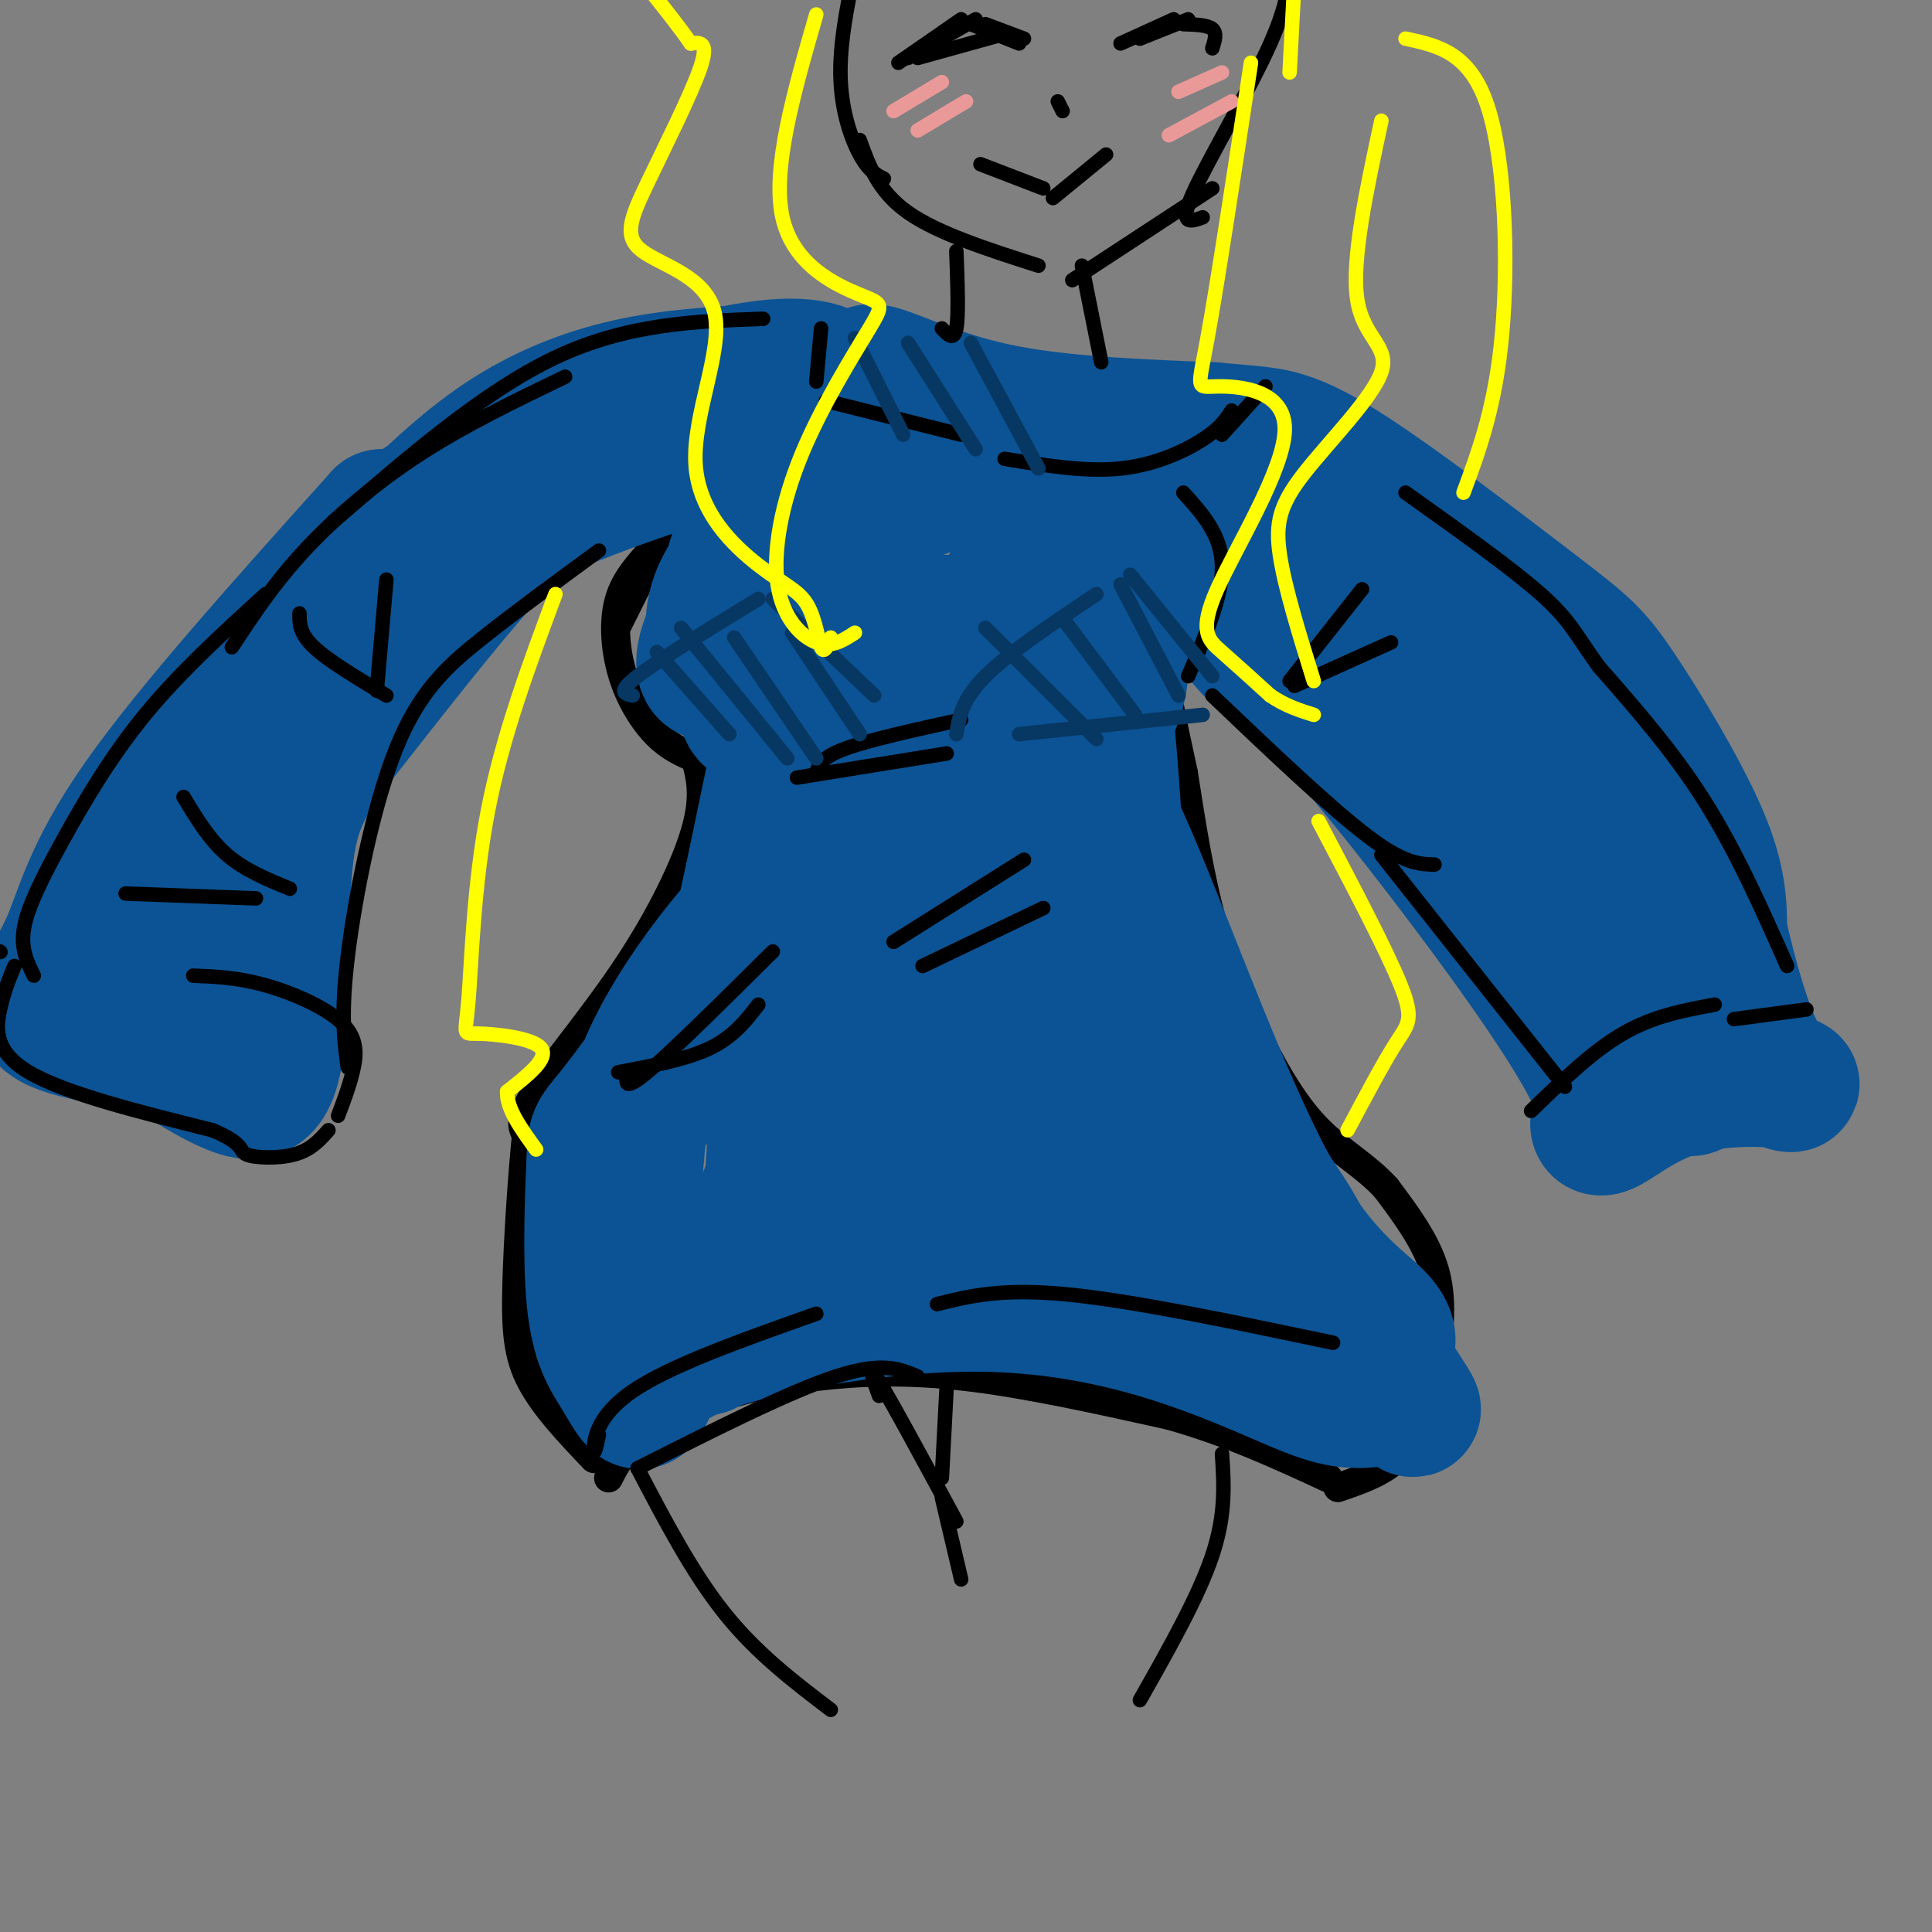 <svg viewBox='0 0 400 400' version='1.1' xmlns='http://www.w3.org/2000/svg' xmlns:xlink='http://www.w3.org/1999/xlink'><rect x="0" y="0" width="400" height="400" fill="#808080" stroke="none"/><g fill='none' stroke='rgb(0,0,0)' stroke-width='6' stroke-linecap='round' stroke-linejoin='round'><path d='M145,95c0.000,0.000 -17.000,34.000 -17,34'/><path d='M134,115c-2.488,2.857 -4.976,5.714 -6,10c-1.024,4.286 -0.583,10.000 1,15c1.583,5.000 4.310,9.286 7,12c2.690,2.714 5.345,3.857 8,5'/><path d='M144,157c1.030,3.893 2.060,7.786 0,15c-2.060,7.214 -7.208,17.750 -14,28c-6.792,10.250 -15.226,20.214 -19,26c-3.774,5.786 -2.887,7.393 -2,9'/><path d='M109,235c-0.786,7.405 -1.750,21.417 -2,31c-0.250,9.583 0.214,14.738 3,20c2.786,5.262 7.893,10.631 13,16'/><path d='M126,306c1.324,-2.614 2.648,-5.228 6,-8c3.352,-2.772 8.734,-5.702 15,-8c6.266,-2.298 13.418,-3.965 22,-5c8.582,-1.035 18.595,-1.439 31,0c12.405,1.439 27.203,4.719 42,8'/><path d='M242,293c12.500,3.500 22.750,8.250 33,13'/><path d='M277,308c5.298,-1.810 10.595,-3.619 14,-8c3.405,-4.381 4.917,-11.333 6,-18c1.083,-6.667 1.738,-13.048 0,-19c-1.738,-5.952 -5.869,-11.476 -10,-17'/><path d='M287,246c-4.131,-4.557 -9.458,-7.448 -14,-12c-4.542,-4.552 -8.300,-10.764 -12,-18c-3.700,-7.236 -7.343,-15.496 -10,-25c-2.657,-9.504 -4.329,-20.252 -6,-31'/><path d='M245,160c-1.911,-9.044 -3.689,-16.156 -4,-23c-0.311,-6.844 0.844,-13.422 2,-20'/></g>
<g fill='none' stroke='rgb(11,83,148)' stroke-width='28' stroke-linecap='round' stroke-linejoin='round'><path d='M164,114c-4.114,1.268 -8.227,2.535 -11,7c-2.773,4.465 -4.204,12.126 -2,14c2.204,1.874 8.043,-2.040 10,-6c1.957,-3.960 0.031,-7.967 -1,-10c-1.031,-2.033 -1.166,-2.092 -3,0c-1.834,2.092 -5.368,6.334 -7,10c-1.632,3.666 -1.362,6.756 1,7c2.362,0.244 6.818,-2.359 9,-5c2.182,-2.641 2.091,-5.321 2,-8'/><path d='M162,123c0.371,-1.778 0.299,-2.224 -1,-3c-1.299,-0.776 -3.827,-1.881 -7,1c-3.173,2.881 -6.993,9.750 -8,14c-1.007,4.250 0.799,5.881 5,3c4.201,-2.881 10.795,-10.275 11,-10c0.205,0.275 -5.981,8.220 -7,11c-1.019,2.780 3.129,0.395 6,-3c2.871,-3.395 4.465,-7.799 5,-11c0.535,-3.201 0.010,-5.200 -1,-6c-1.010,-0.800 -2.505,-0.400 -4,0'/><path d='M161,119c-1.906,2.489 -4.672,8.712 -6,15c-1.328,6.288 -1.219,12.641 0,14c1.219,1.359 3.549,-2.277 5,-5c1.451,-2.723 2.024,-4.534 0,-7c-2.024,-2.466 -6.646,-5.589 -9,-7c-2.354,-1.411 -2.442,-1.111 -1,-6c1.442,-4.889 4.412,-14.968 7,-20c2.588,-5.032 4.794,-5.016 7,-5'/><path d='M164,98c1.287,2.285 1.005,10.499 13,8c11.995,-2.499 36.268,-15.711 38,-5c1.732,10.711 -19.077,45.346 -28,56c-8.923,10.654 -5.962,-2.673 -3,-16'/><path d='M184,141c-0.884,-7.962 -1.593,-19.866 -3,-24c-1.407,-4.134 -3.513,-0.498 -6,14c-2.487,14.498 -5.355,39.857 -5,43c0.355,3.143 3.932,-15.928 5,-27c1.068,-11.072 -0.374,-14.143 -1,-20c-0.626,-5.857 -0.438,-14.500 -4,2c-3.562,16.500 -10.875,58.143 -13,69c-2.125,10.857 0.937,-9.071 4,-29'/><path d='M161,169c1.249,-10.448 2.372,-22.067 0,-12c-2.372,10.067 -8.238,41.819 -13,56c-4.762,14.181 -8.421,10.791 -11,11c-2.579,0.209 -4.079,4.018 -5,13c-0.921,8.982 -1.263,23.138 -1,28c0.263,4.862 1.132,0.431 2,-4'/><path d='M133,261c-1.524,-6.583 -6.333,-21.042 0,-38c6.333,-16.958 23.810,-36.417 25,-36c1.190,0.417 -13.905,20.708 -29,41'/><path d='M129,228c-5.779,7.517 -5.728,5.810 -6,12c-0.272,6.190 -0.867,20.278 0,29c0.867,8.722 3.195,12.079 5,15c1.805,2.921 3.087,5.406 4,6c0.913,0.594 1.456,-0.703 2,-2'/><path d='M134,288c0.810,-1.985 1.836,-5.949 14,-10c12.164,-4.051 35.467,-8.189 55,-8c19.533,0.189 35.297,4.705 47,9c11.703,4.295 19.344,8.370 25,10c5.656,1.630 9.328,0.815 13,0'/><path d='M288,289c3.721,1.566 6.523,5.482 3,0c-3.523,-5.482 -13.372,-20.360 -24,-33c-10.628,-12.640 -22.037,-23.040 -29,-33c-6.963,-9.960 -9.482,-19.480 -12,-29'/><path d='M226,194c-2.774,-10.157 -3.710,-21.051 -2,-31c1.710,-9.949 6.066,-18.953 6,-31c-0.066,-12.047 -4.554,-27.136 -4,-15c0.554,12.136 6.149,51.498 5,76c-1.149,24.502 -9.043,34.143 -16,41c-6.957,6.857 -12.979,10.928 -19,15'/><path d='M196,249c-4.937,-0.949 -7.781,-10.821 -9,-15c-1.219,-4.179 -0.813,-2.664 -1,-13c-0.187,-10.336 -0.967,-32.521 1,-48c1.967,-15.479 6.682,-24.251 8,-20c1.318,4.251 -0.760,21.526 -4,38c-3.240,16.474 -7.643,32.148 -13,46c-5.357,13.852 -11.667,25.884 -15,27c-3.333,1.116 -3.687,-8.683 -3,-21c0.687,-12.317 2.416,-27.151 5,-38c2.584,-10.849 6.022,-17.712 9,-22c2.978,-4.288 5.494,-6.001 7,-5c1.506,1.001 2.002,4.714 -4,22c-6.002,17.286 -18.501,48.143 -31,79'/><path d='M146,279c4.374,-9.049 30.811,-71.171 41,-101c10.189,-29.829 4.132,-27.363 5,-5c0.868,22.363 8.663,64.624 12,82c3.337,17.376 2.217,9.868 3,0c0.783,-9.868 3.470,-22.094 1,-45c-2.470,-22.906 -10.095,-56.490 -6,-49c4.095,7.490 19.910,56.055 26,81c6.090,24.945 2.454,26.270 1,24c-1.454,-2.270 -0.727,-8.135 0,-14'/><path d='M229,252c-5.986,-24.187 -20.949,-77.656 -21,-88c-0.051,-10.344 14.812,22.435 26,48c11.188,25.565 18.700,43.915 19,49c0.300,5.085 -6.614,-3.095 -13,-16c-6.386,-12.905 -12.244,-30.534 -8,-31c4.244,-0.466 18.589,16.230 27,27c8.411,10.770 10.889,15.612 13,21c2.111,5.388 3.854,11.320 4,14c0.146,2.680 -1.307,2.106 -4,0c-2.693,-2.106 -6.627,-5.745 -11,-13c-4.373,-7.255 -9.187,-18.128 -14,-29'/><path d='M247,234c-8.498,-16.795 -22.744,-44.283 -29,-61c-6.256,-16.717 -4.522,-22.662 -1,-22c3.522,0.662 8.831,7.930 17,27c8.169,19.070 19.199,49.942 29,68c9.801,18.058 18.372,23.302 22,27c3.628,3.698 2.314,5.849 1,8'/><path d='M286,281c-3.204,1.547 -11.715,1.415 -13,-2c-1.285,-3.415 4.654,-10.112 -10,-33c-14.654,-22.888 -49.901,-61.968 -70,-81c-20.099,-19.032 -25.049,-18.016 -30,-17'/><path d='M163,148c-6.003,-2.648 -6.011,-0.767 -9,-4c-2.989,-3.233 -8.959,-11.579 -5,-21c3.959,-9.421 17.845,-19.917 25,-25c7.155,-5.083 7.578,-4.754 12,-4c4.422,0.754 12.845,1.934 18,3c5.155,1.066 7.044,2.019 11,7c3.956,4.981 9.978,13.991 16,23'/><path d='M231,127c2.533,9.284 0.867,20.992 -4,22c-4.867,1.008 -12.935,-8.686 -17,-14c-4.065,-5.314 -4.129,-6.247 -2,-11c2.129,-4.753 6.449,-13.326 11,-16c4.551,-2.674 9.333,0.551 12,3c2.667,2.449 3.218,4.121 4,7c0.782,2.879 1.795,6.965 -3,9c-4.795,2.035 -15.397,2.017 -26,2'/><path d='M206,129c-8.655,0.206 -17.294,-0.279 -23,-2c-5.706,-1.721 -8.479,-4.678 -11,-7c-2.521,-2.322 -4.789,-4.009 -5,-10c-0.211,-5.991 1.634,-16.286 0,-18c-1.634,-1.714 -6.748,5.154 -10,8c-3.252,2.846 -4.644,1.670 -6,0c-1.356,-1.670 -2.678,-3.835 -4,-6'/><path d='M147,94c-6.179,0.774 -19.625,5.708 -28,9c-8.375,3.292 -11.679,4.940 -19,13c-7.321,8.060 -18.661,22.530 -30,37'/><path d='M70,153c-7.110,9.386 -9.885,14.351 -11,26c-1.115,11.649 -0.569,29.982 -2,39c-1.431,9.018 -4.837,8.719 -9,7c-4.163,-1.719 -9.081,-4.860 -14,-8'/><path d='M34,217c-7.764,-1.978 -20.174,-2.922 -24,-6c-3.826,-3.078 0.931,-8.290 4,-15c3.069,-6.710 4.448,-14.917 15,-30c10.552,-15.083 30.276,-37.041 50,-59'/><path d='M79,107c0.165,7.522 -24.423,55.827 -37,80c-12.577,24.173 -13.142,24.214 -14,22c-0.858,-2.214 -2.009,-6.684 6,-22c8.009,-15.316 25.178,-41.479 35,-56c9.822,-14.521 12.298,-17.399 17,-21c4.702,-3.601 11.632,-7.924 14,-8c2.368,-0.076 0.176,4.095 -5,11c-5.176,6.905 -13.336,16.544 -19,21c-5.664,4.456 -8.832,3.728 -12,3'/><path d='M64,137c-1.491,-1.681 0.781,-7.384 4,-13c3.219,-5.616 7.386,-11.146 17,-18c9.614,-6.854 24.675,-15.032 35,-19c10.325,-3.968 15.914,-3.726 19,-2c3.086,1.726 3.669,4.936 -9,12c-12.669,7.064 -38.591,17.981 -49,21c-10.409,3.019 -5.306,-1.861 1,-8c6.306,-6.139 13.813,-13.537 22,-19c8.187,-5.463 17.053,-8.989 26,-11c8.947,-2.011 17.973,-2.505 27,-3'/><path d='M157,77c6.006,-0.094 7.522,1.170 0,3c-7.522,1.830 -24.082,4.225 -24,3c0.082,-1.225 16.805,-6.071 27,-7c10.195,-0.929 13.860,2.057 13,4c-0.860,1.943 -6.246,2.841 -6,3c0.246,0.159 6.123,-0.420 12,-1'/><path d='M179,82c1.357,-1.714 -1.250,-5.500 2,-5c3.250,0.500 12.357,5.286 25,8c12.643,2.714 28.821,3.357 45,4'/><path d='M251,89c9.785,0.848 11.746,0.967 15,2c3.254,1.033 7.800,2.978 18,10c10.200,7.022 26.054,19.119 35,26c8.946,6.881 10.986,8.545 16,16c5.014,7.455 13.004,20.701 17,30c3.996,9.299 3.998,14.649 4,20'/><path d='M356,193c2.079,8.947 5.278,21.315 9,27c3.722,5.685 7.967,4.689 5,4c-2.967,-0.689 -13.145,-1.070 -21,1c-7.855,2.070 -13.387,6.591 -16,8c-2.613,1.409 -2.306,-0.296 -2,-2'/><path d='M331,231c0.236,-0.634 1.826,-1.217 0,-6c-1.826,-4.783 -7.070,-13.764 -18,-29c-10.930,-15.236 -27.548,-36.726 -37,-47c-9.452,-10.274 -11.740,-9.331 -17,-15c-5.260,-5.669 -13.493,-17.949 -16,-25c-2.507,-7.051 0.712,-8.872 4,-9c3.288,-0.128 6.644,1.436 10,3'/><path d='M257,103c14.064,12.115 44.224,40.904 58,54c13.776,13.096 11.166,10.501 15,17c3.834,6.499 14.110,22.093 10,21c-4.110,-1.093 -22.607,-18.873 -33,-29c-10.393,-10.127 -12.681,-12.600 -18,-22c-5.319,-9.400 -13.669,-25.728 -11,-28c2.669,-2.272 16.356,9.513 28,21c11.644,11.487 21.245,22.677 28,31c6.755,8.323 10.665,13.779 14,21c3.335,7.221 6.096,16.206 6,19c-0.096,2.794 -3.048,-0.603 -6,-4'/><path d='M348,204c-3.488,-6.702 -9.208,-21.458 -8,-18c1.208,3.458 9.345,25.131 11,34c1.655,8.869 -3.173,4.935 -8,1'/></g>
<g fill='none' stroke='rgb(0,0,0)' stroke-width='3' stroke-linecap='round' stroke-linejoin='round'><path d='M3,200c-1.089,2.622 -2.178,5.244 -3,9c-0.822,3.756 -1.378,8.644 6,13c7.378,4.356 22.689,8.178 38,12'/><path d='M44,234c6.952,2.929 5.333,4.250 7,5c1.667,0.750 6.619,0.929 10,0c3.381,-0.929 5.190,-2.964 7,-5'/><path d='M70,231c1.107,-2.899 2.214,-5.798 3,-9c0.786,-3.202 1.250,-6.708 -2,-10c-3.250,-3.292 -10.214,-6.369 -16,-8c-5.786,-1.631 -10.393,-1.815 -15,-2'/><path d='M0,197c0.000,0.000 0.100,0.100 0.1,0.1'/><path d='M26,185c0.000,0.000 27.000,1.000 27,1'/><path d='M38,165c2.667,4.417 5.333,8.833 9,12c3.667,3.167 8.333,5.083 13,7'/><path d='M7,202c-1.393,-2.815 -2.786,-5.631 -2,-10c0.786,-4.369 3.750,-10.292 8,-18c4.250,-7.708 9.786,-17.202 17,-26c7.214,-8.798 16.107,-16.899 25,-25'/><path d='M62,127c0.000,2.083 0.000,4.167 3,7c3.000,2.833 9.000,6.417 15,10'/><path d='M78,143c0.000,0.000 2.000,-23.000 2,-23'/><path d='M72,221c-0.738,-5.435 -1.476,-10.869 0,-23c1.476,-12.131 5.167,-30.958 10,-43c4.833,-12.042 10.810,-17.298 18,-23c7.190,-5.702 15.595,-11.851 24,-18'/><path d='M48,134c4.333,-6.578 8.667,-13.156 15,-20c6.333,-6.844 14.667,-13.956 24,-20c9.333,-6.044 19.667,-11.022 30,-16'/><path d='M69,108c15.583,-13.500 31.167,-27.000 46,-34c14.833,-7.000 28.917,-7.500 43,-8'/><path d='M165,161c0.000,0.000 31.000,-5.000 31,-5'/><path d='M169,160c0.500,-1.583 1.000,-3.167 6,-5c5.000,-1.833 14.500,-3.917 24,-6'/><path d='M124,297c-0.467,2.244 -0.933,4.489 -1,3c-0.067,-1.489 0.267,-6.711 8,-12c7.733,-5.289 22.867,-10.644 38,-16'/><path d='M194,270c6.667,-1.667 13.333,-3.333 27,-2c13.667,1.333 34.333,5.667 55,10'/><path d='M132,304c15.667,-7.917 31.333,-15.833 41,-19c9.667,-3.167 13.333,-1.583 17,0'/><path d='M128,222c7.083,-1.333 14.167,-2.667 19,-5c4.833,-2.333 7.417,-5.667 10,-9'/><path d='M130,222c-0.500,2.083 -1.000,4.167 4,0c5.000,-4.167 15.500,-14.583 26,-25'/><path d='M185,195c0.000,0.000 27.000,-17.000 27,-17'/><path d='M191,200c0.000,0.000 25.000,-12.000 25,-12'/><path d='M246,140c3.583,-8.333 7.167,-16.667 7,-23c-0.167,-6.333 -4.083,-10.667 -8,-15'/><path d='M170,68c0.000,0.000 -1.000,11.000 -1,11'/><path d='M171,83c0.000,0.000 28.000,7.000 28,7'/><path d='M208,95c8.378,1.378 16.756,2.756 24,2c7.244,-0.756 13.356,-3.644 17,-6c3.644,-2.356 4.822,-4.178 6,-6'/><path d='M253,90c0.000,0.000 9.000,-10.000 9,-10'/><path d='M267,141c0.000,0.000 15.000,-19.000 15,-19'/><path d='M268,142c0.000,0.000 20.000,-9.000 20,-9'/><path d='M251,144c12.167,11.583 24.333,23.167 32,29c7.667,5.833 10.833,5.917 14,6'/><path d='M286,177c0.000,0.000 38.000,48.000 38,48'/><path d='M317,230c6.333,-6.167 12.667,-12.333 19,-16c6.333,-3.667 12.667,-4.833 19,-6'/><path d='M359,211c0.000,0.000 15.000,-2.000 15,-2'/><path d='M370,200c-5.250,-11.833 -10.500,-23.667 -17,-34c-6.500,-10.333 -14.250,-19.167 -22,-28'/><path d='M331,138c-4.844,-6.756 -5.956,-9.644 -12,-15c-6.044,-5.356 -17.022,-13.178 -28,-21'/></g>
<g fill='none' stroke='rgb(7,55,99)' stroke-width='3' stroke-linecap='round' stroke-linejoin='round'><path d='M136,135c0.000,0.000 15.000,17.000 15,17'/><path d='M141,130c0.000,0.000 22.000,27.000 22,27'/><path d='M152,132c0.000,0.000 17.000,25.000 17,25'/><path d='M164,131c0.000,0.000 14.000,21.000 14,21'/><path d='M131,144c-1.667,-0.333 -3.333,-0.667 1,-4c4.333,-3.333 14.667,-9.667 25,-16'/><path d='M160,124c0.000,0.000 21.000,20.000 21,20'/><path d='M204,130c0.000,0.000 23.000,23.000 23,23'/><path d='M220,128c0.000,0.000 15.000,20.000 15,20'/><path d='M232,121c0.000,0.000 12.000,23.000 12,23'/><path d='M198,152c0.583,-3.583 1.167,-7.167 6,-12c4.833,-4.833 13.917,-10.917 23,-17'/><path d='M234,119c0.000,0.000 17.000,21.000 17,21'/><path d='M211,152c0.000,0.000 38.000,-4.000 38,-4'/><path d='M177,70c0.000,0.000 10.000,20.000 10,20'/><path d='M188,71c0.000,0.000 14.000,22.000 14,22'/><path d='M201,71c0.000,0.000 14.000,26.000 14,26'/></g>
<g fill='none' stroke='rgb(0,0,0)' stroke-width='3' stroke-linecap='round' stroke-linejoin='round'><path d='M132,304c5.667,10.833 11.333,21.667 18,30c6.667,8.333 14.333,14.167 22,20'/><path d='M182,289c-1.333,-3.667 -2.667,-7.333 0,-3c2.667,4.333 9.333,16.667 16,29'/><path d='M196,287c0.000,0.000 -1.000,19.000 -1,19'/><path d='M253,301c0.417,6.250 0.833,12.500 -2,21c-2.833,8.500 -8.917,19.250 -15,30'/><path d='M195,310c0.000,0.000 4.000,17.000 4,17'/><path d='M195,68c1.250,1.333 2.500,2.667 3,0c0.500,-2.667 0.250,-9.333 0,-16'/><path d='M228,75c0.000,0.000 -4.000,-20.000 -4,-20'/><path d='M178,29c1.917,5.333 3.833,10.667 10,15c6.167,4.333 16.583,7.667 27,11'/><path d='M222,58c0.000,0.000 29.000,-19.000 29,-19'/><path d='M183,37c-1.578,-0.800 -3.156,-1.600 -5,-5c-1.844,-3.400 -3.956,-9.400 -4,-17c-0.044,-7.600 1.978,-16.800 4,-26'/><path d='M249,45c-2.533,0.911 -5.067,1.822 -2,-5c3.067,-6.822 11.733,-21.378 16,-31c4.267,-9.622 4.133,-14.311 4,-19'/><path d='M203,34c0.000,0.000 13.000,5.000 13,5'/><path d='M218,41c0.000,0.000 11.000,-9.000 11,-9'/><path d='M186,13c0.000,0.000 13.000,-9.000 13,-9'/><path d='M188,12c0.000,0.000 14.000,-8.000 14,-8'/><path d='M190,12c0.000,0.000 18.000,-5.000 18,-5'/><path d='M201,5c0.000,0.000 10.000,4.000 10,4'/><path d='M204,5c0.000,0.000 8.000,3.000 8,3'/><path d='M232,9c0.000,0.000 11.000,-5.000 11,-5'/><path d='M236,8c0.000,0.000 10.000,-4.000 10,-4'/><path d='M245,5c2.500,0.083 5.000,0.167 6,1c1.000,0.833 0.500,2.417 0,4'/><path d='M219,21c0.000,0.000 1.000,2.000 1,2'/></g>
<g fill='none' stroke='rgb(234,153,153)' stroke-width='3' stroke-linecap='round' stroke-linejoin='round'><path d='M185,23c0.000,0.000 10.000,-6.000 10,-6'/><path d='M190,27c0.000,0.000 10.000,-6.000 10,-6'/><path d='M244,19c0.000,0.000 9.000,-4.000 9,-4'/><path d='M242,28c0.000,0.000 13.000,-7.000 13,-7'/></g>
<g fill='none' stroke='rgb(255,255,0)' stroke-width='3' stroke-linecap='round' stroke-linejoin='round'><path d='M259,13c-3.494,22.988 -6.988,45.975 -9,57c-2.012,11.025 -2.542,10.087 2,10c4.542,-0.087 14.156,0.678 14,9c-0.156,8.322 -10.080,24.202 -14,33c-3.920,8.798 -1.834,10.514 1,13c2.834,2.486 6.417,5.743 10,9'/><path d='M263,144c3.167,2.167 6.083,3.083 9,4'/><path d='M272,141c-2.992,-9.640 -5.984,-19.279 -7,-26c-1.016,-6.721 -0.056,-10.523 5,-17c5.056,-6.477 14.207,-15.628 16,-21c1.793,-5.372 -3.774,-6.963 -5,-15c-1.226,-8.037 1.887,-22.518 5,-37'/><path d='M267,15c0.000,0.000 1.000,-19.000 1,-19'/><path d='M169,3c-4.611,15.992 -9.221,31.984 -7,42c2.221,10.016 11.274,14.056 16,16c4.726,1.944 5.126,1.792 2,7c-3.126,5.208 -9.776,15.778 -14,26c-4.224,10.222 -6.022,20.098 -5,27c1.022,6.902 4.863,10.829 8,12c3.137,1.171 5.568,-0.415 8,-2'/><path d='M172,132c-0.686,1.731 -1.372,3.463 -2,2c-0.628,-1.463 -1.197,-6.119 -3,-9c-1.803,-2.881 -4.840,-3.985 -10,-8c-5.160,-4.015 -12.444,-10.940 -13,-21c-0.556,-10.060 5.616,-23.257 4,-31c-1.616,-7.743 -11.021,-10.034 -15,-13c-3.979,-2.966 -2.533,-6.606 1,-14c3.533,-7.394 9.152,-18.541 11,-24c1.848,-5.459 -0.076,-5.229 -2,-5'/><path d='M143,9c-2.000,-3.000 -6.000,-8.000 -10,-13'/><path d='M115,123c-5.518,14.805 -11.037,29.611 -14,45c-2.963,15.389 -3.372,31.362 -4,39c-0.628,7.638 -1.477,6.941 2,7c3.477,0.059 11.279,0.874 13,3c1.721,2.126 -2.640,5.563 -7,9'/><path d='M105,226c-0.167,3.500 2.917,7.750 6,12'/><path d='M273,170c7.067,13.422 14.133,26.844 17,34c2.867,7.156 1.533,8.044 -1,12c-2.533,3.956 -6.267,10.978 -10,18'/><path d='M303,102c3.333,-9.022 6.667,-18.044 8,-33c1.333,-14.956 0.667,-35.844 -3,-47c-3.667,-11.156 -10.333,-12.578 -17,-14'/></g>
</svg>